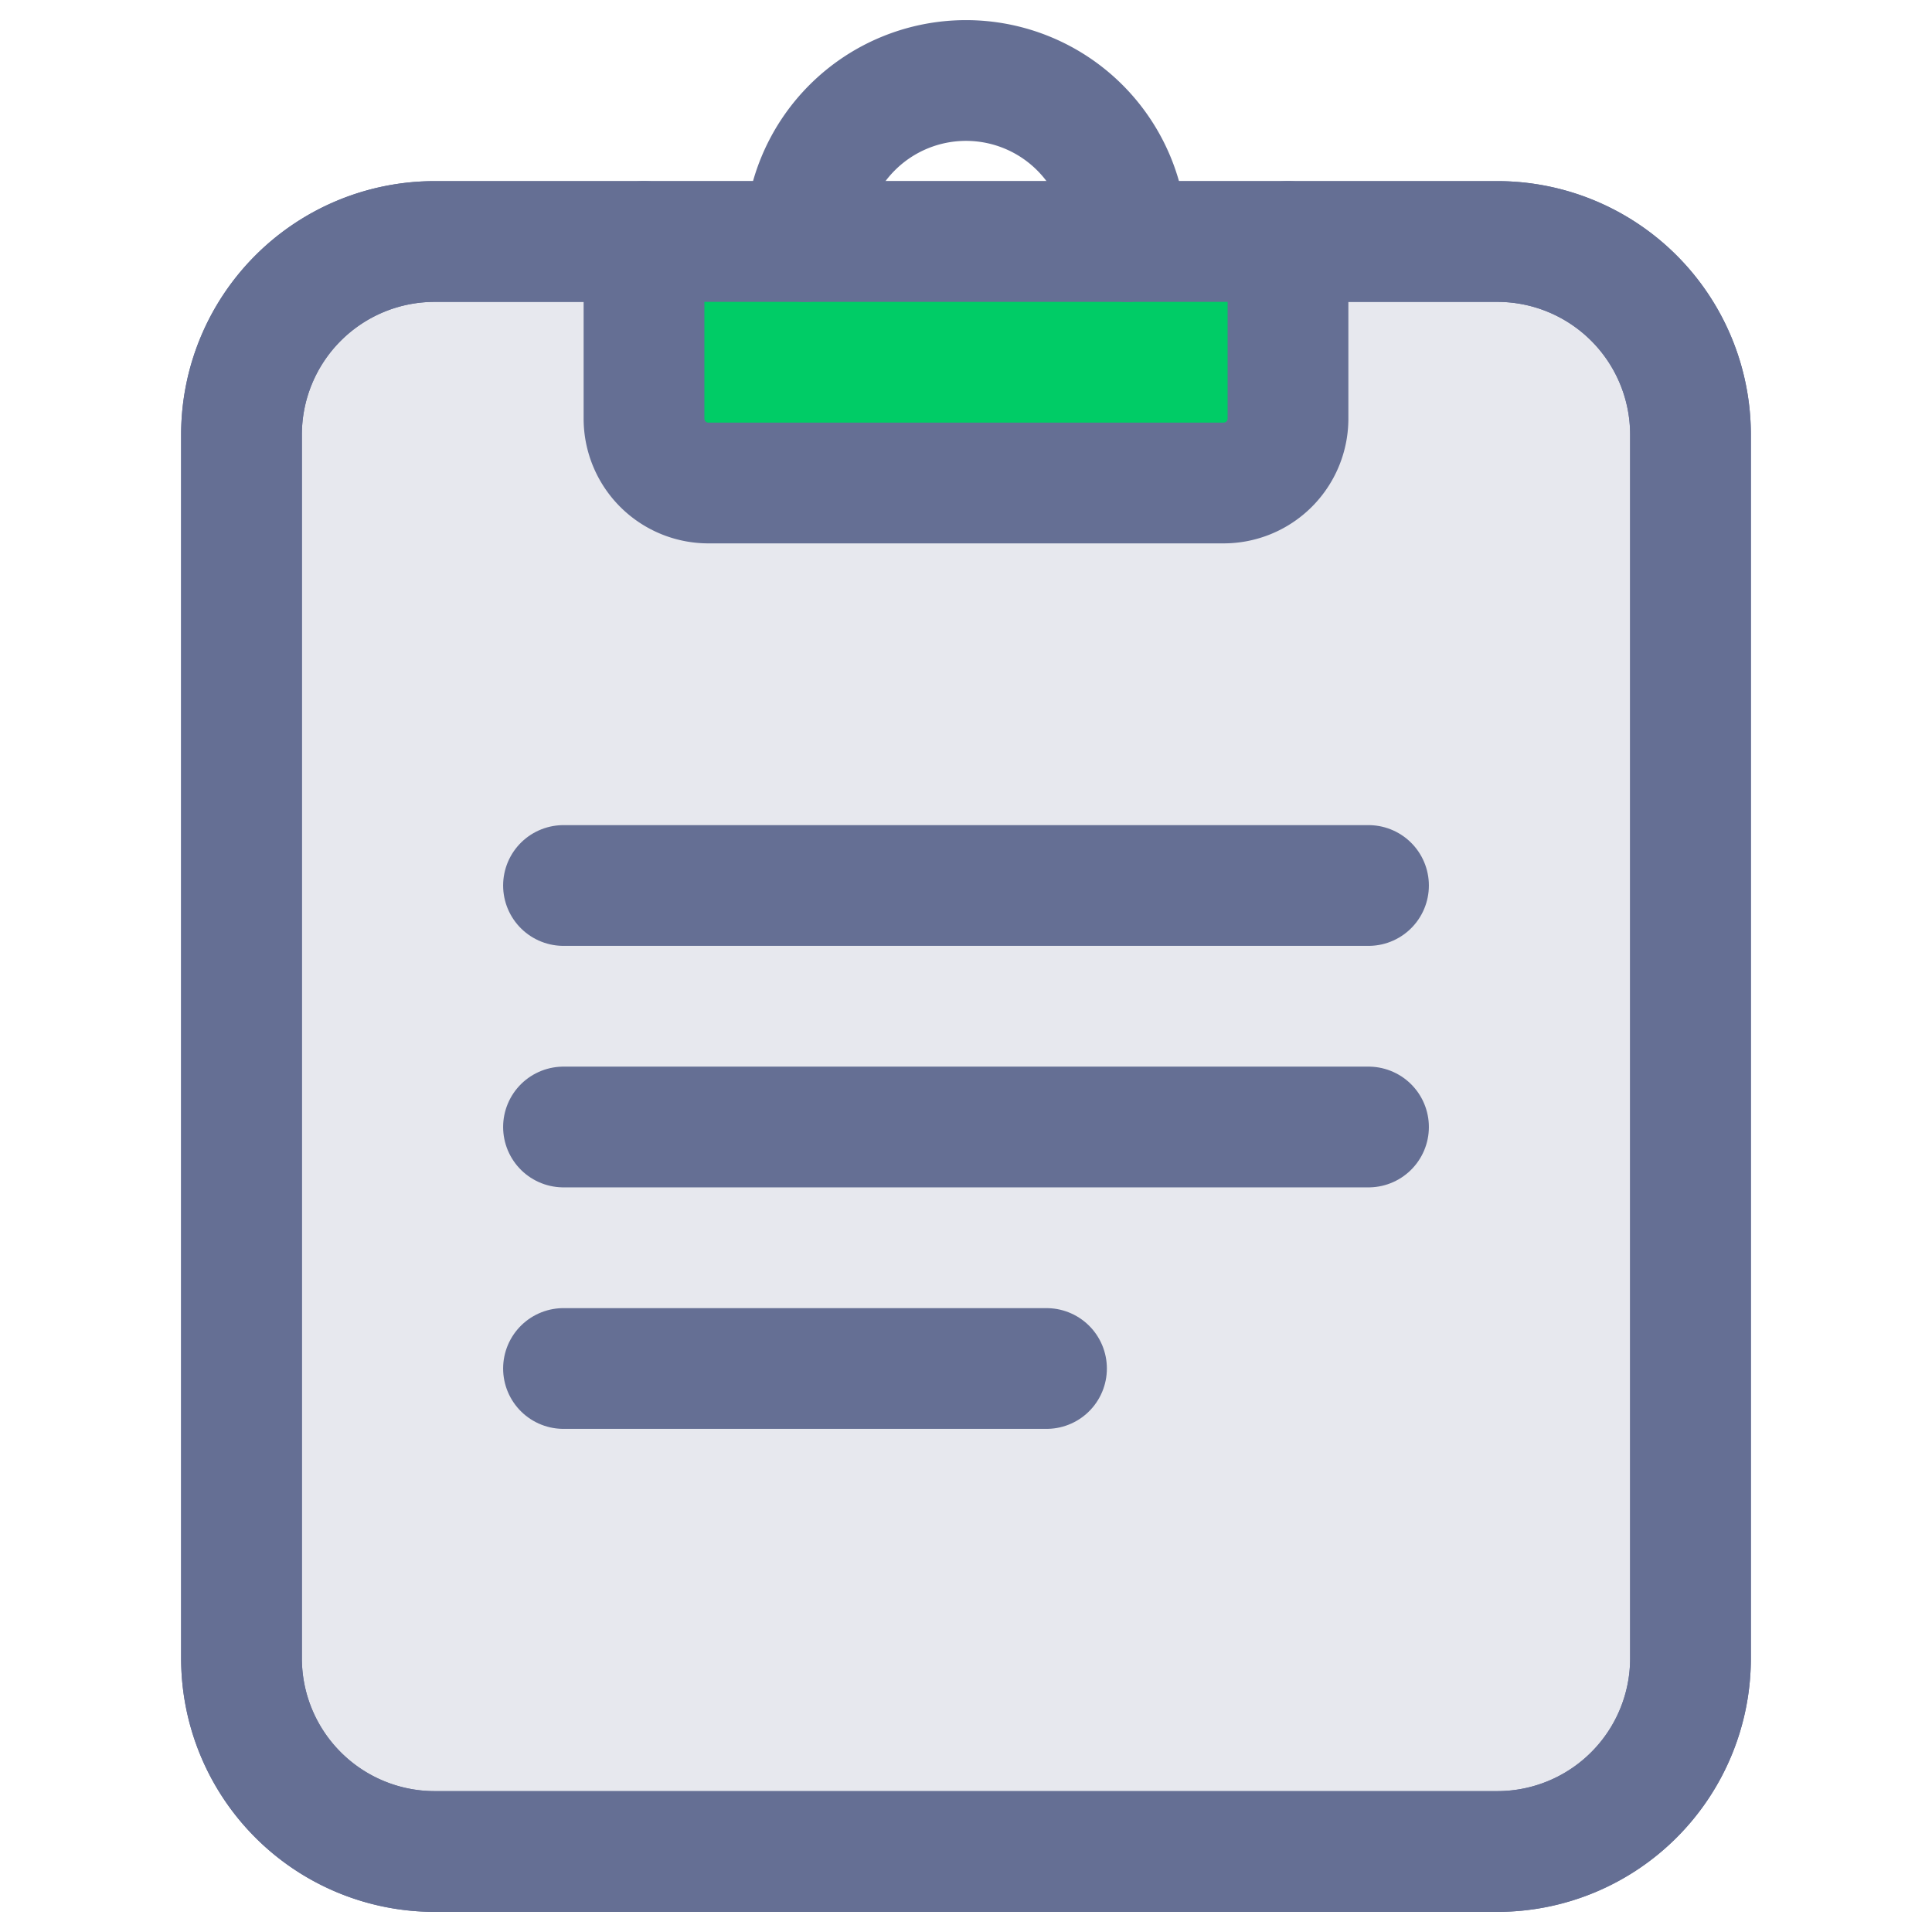 <!DOCTYPE svg PUBLIC "-//W3C//DTD SVG 1.1//EN" "http://www.w3.org/Graphics/SVG/1.1/DTD/svg11.dtd">
<!-- Uploaded to: SVG Repo, www.svgrepo.com, Transformed by: SVG Repo Mixer Tools -->
<svg width="800px" height="800px" viewBox="0 0 24 24" fill="none" xmlns="http://www.w3.org/2000/svg">
<g id="SVGRepo_bgCarrier" stroke-width="0"/>
<g id="SVGRepo_tracerCarrier" stroke-linecap="round" stroke-linejoin="round"/>
<g id="SVGRepo_iconCarrier">
<path d="M18.6 3H5.4A2.4 2.4 0 0 0 3 5.4v15.2A2.4 2.4 0 0 0 5.4 23h13.2a2.4 2.4 0 0 0 2.4-2.4V5.4A2.4 2.4 0 0 0 18.6 3Z" fill="#656F94" fill-opacity=".16" stroke="#656F94" stroke-width="1.5" stroke-miterlimit="10"/>
<path d="M7 14h10M7 11h10M7 17h6" stroke="#656F94" stroke-width="1.5" stroke-miterlimit="10" stroke-linecap="round"/>
<path d="M15.2 6a.8.8 0 0 0 .8-.8V3H8v2.2a.8.8 0 0 0 .8.8h6.4Z" fill="#00CC66"/>
<path d="M16 3v2.2a.8.8 0 0 1-.8.8H8.8a.8.8 0 0 1-.8-.8V3" stroke="#656F94" stroke-width="1.5" stroke-miterlimit="10" stroke-linecap="round"/>
<path d="M18.6 3H5.4A2.4 2.4 0 0 0 3 5.4v15.2A2.4 2.4 0 0 0 5.4 23h13.2a2.4 2.4 0 0 0 2.4-2.4V5.4A2.4 2.4 0 0 0 18.6 3Z" stroke="#656F94" stroke-width="1.5" stroke-miterlimit="10"/>
<path d="M14 3a2 2 0 1 0-4 0" stroke="#656F94" stroke-width="1.5" stroke-miterlimit="10" stroke-linecap="round"/>
</g>
</svg>